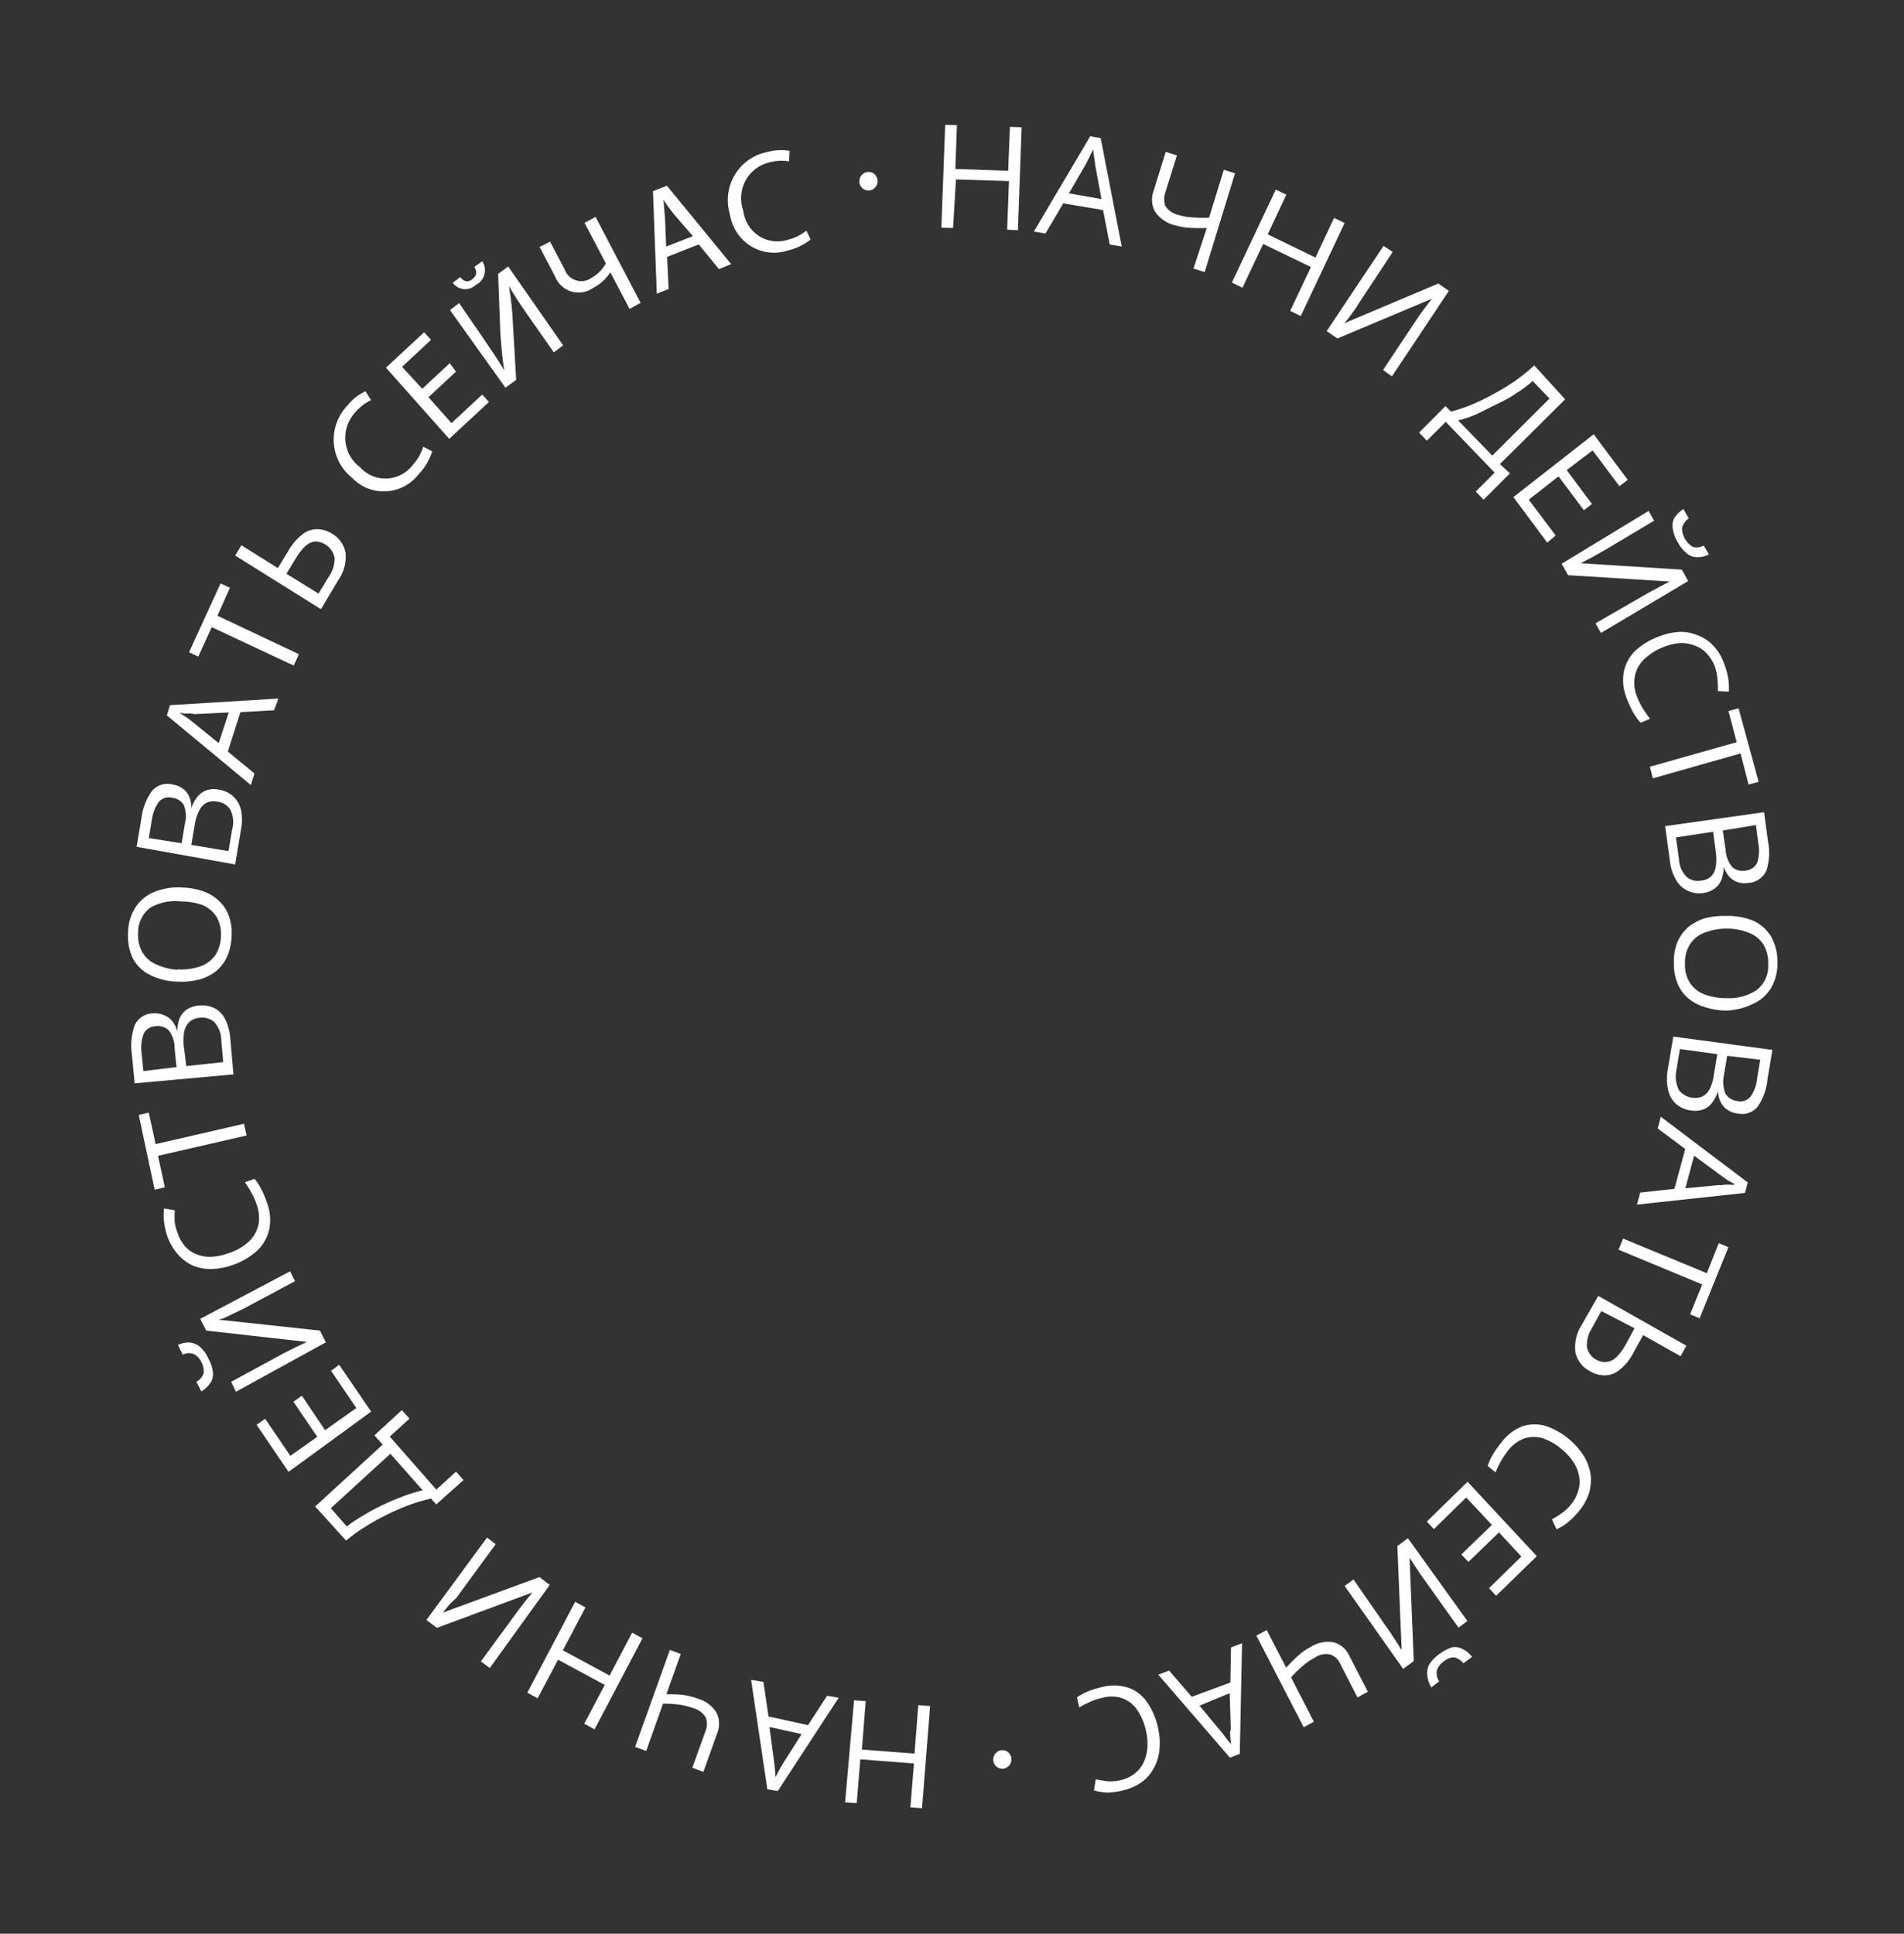 <?xml version="1.0" encoding="UTF-8"?> <svg xmlns="http://www.w3.org/2000/svg" width="1034" height="1050" viewBox="0 0 1034 1050" fill="none"><rect x="0" y="0" width="1034" height="1050" fill="#333333" stroke="none"/> <g clip-path="url(#clip0_377_2579)"> <path d="M552.811 125L546.953 124.721L547.936 98.336L519.154 97.428L517.579 123.813L511.21 123.649L513.303 67.785L519.673 67.948L518.829 91.741L547.499 92.732L548.455 68.857L554.809 69.119L552.811 125Z" fill="white"></path> <path d="M602.682 132.769L599.032 114.054L577.399 110.423L567.76 126.807L561.442 125.746L592.08 73.969L597.727 74.916L609.191 133.861L602.682 132.769ZM598.165 108.076L594.77 89.605L594.477 87.243L593.966 83.839L593.644 81.07L592.273 83.957L590.936 86.649L589.888 88.786L580.473 105.006L598.165 108.076Z" fill="white"></path> <path d="M654.202 147.75L648.127 145.826L655.366 123.81C652.3 123.899 649.346 123.906 646.712 123.765C643.761 123.618 640.839 123.128 638.001 122.303C633.677 121.277 629.88 118.673 627.322 114.98C626.369 113.283 625.798 111.389 625.65 109.434C625.501 107.479 625.779 105.511 626.464 103.673L633.076 82.457L639.15 84.382L632.782 104.734C631.926 107.14 632.011 109.784 633.019 112.115C634.684 114.462 637.144 116.092 639.927 116.693C642.562 117.528 645.3 117.988 648.064 118.059C650.903 118.303 653.757 118.345 656.605 118.185L664.612 92.175L670.686 94.1L654.202 147.75Z" fill="white"></path> <path d="M706.394 171.596L700.659 168.823L711.945 144.973L685.994 132.472L674.724 156.224L668.989 153.451L692.82 102.945L698.555 105.718L688.445 127.251L714.38 139.851L724.489 118.317L730.224 121.09L706.394 171.596Z" fill="white"></path> <path d="M751.372 133.492L756.322 136.837L738.379 163.995L736.754 166.639L734.312 170.05L732.126 173.103L729.944 175.552L781.102 153.969L786.832 157.948L755.915 204.349L751.078 200.922L768.714 174.416L771.078 170.891L773.744 167.316L776.026 164.28L777.552 162.223L726.297 183.79L720.472 179.795L751.372 133.492Z" fill="white"></path> <path d="M849.982 216.814L814.551 251.999L820.004 257.037L805.697 271.33L801.422 266.891L811.703 256.65L785.135 229.06L774.854 239.302L770.675 234.88L784.999 220.49L787.939 223.497C791.809 222.493 795.608 221.215 799.308 219.673C803.408 217.952 807.414 216.005 811.31 213.843C815.305 211.691 819.185 209.321 822.934 206.744C826.586 204.139 830.005 201.36 833.191 198.409L849.982 216.814ZM841.49 216.395L832.353 206.917C829.688 209.226 826.866 211.34 823.91 213.243C820.691 215.418 817.201 217.447 813.041 219.363C808.881 221.28 805.615 223.145 802.303 224.701C798.931 226.207 795.436 227.404 791.861 228.278L810.405 247.381L841.49 216.395Z" fill="white"></path> <path d="M840.262 294.629L821.871 269.921L865.488 235.809L883.974 260.533L879.456 263.999L864.905 244.561L850.805 255.268L864.547 273.665L860.141 277.048L846.399 258.652L830.199 271.319L844.846 290.773L840.262 294.629Z" fill="white"></path> <path d="M895.317 277.423L898.263 282.744L871.03 298.99C869.957 299.514 868.852 300.234 867.556 300.921L863.97 302.934C862.69 303.524 861.602 304.146 860.625 304.686L858.369 305.816L913.388 309.318L916.776 315.518L869.435 343.675L866.473 338.452L893.495 322.874C894.696 322.17 895.897 321.467 897.289 320.796L901.083 318.717L904.428 316.965L906.796 315.754L851.569 312.317L848.086 306.101L895.317 277.423ZM928.067 301.021C926.069 302.07 923.849 302.596 921.61 302.552C919.579 302.531 917.619 301.813 916.047 300.512C913.994 298.827 912.304 296.729 911.078 294.348C909.683 292.106 908.765 289.589 908.382 286.957C908.027 284.948 908.376 282.871 909.367 281.088C910.634 279.187 912.279 277.578 914.194 276.367L917.076 281.477C915.247 282.719 913.943 284.621 913.428 286.798C913.474 288.852 914.028 290.856 915.039 292.626C916.05 294.395 917.484 295.872 919.209 296.92C920.204 297.22 921.25 297.313 922.285 297.193C923.32 297.073 924.321 296.743 925.231 296.221L928.067 301.021Z" fill="white"></path> <path d="M931.173 361.678C930.165 359.017 928.627 356.602 926.655 354.584C924.881 352.71 922.685 351.306 920.256 350.493C917.722 349.521 915.023 349.068 912.311 349.16C909.138 349.424 906.021 350.19 903.072 351.43C899.221 352.954 895.695 355.232 892.695 358.136C890.152 360.617 888.439 363.849 887.799 367.371C887.158 371.196 887.628 375.121 889.152 378.66C890.037 380.838 891.101 382.934 892.332 384.926C893.461 386.79 894.706 388.578 896.059 390.278L890.972 392.441C889.476 390.799 888.162 388.994 887.053 387.057C885.75 384.791 884.634 382.418 883.717 379.961C881.691 375.396 881.005 370.322 881.741 365.349C882.509 360.928 884.603 356.851 887.734 353.683C891.426 350.203 895.76 347.511 900.479 345.766C904.074 344.267 907.88 343.377 911.748 343.132C915.019 342.956 918.285 343.504 921.32 344.738C924.688 345.856 927.739 347.782 930.219 350.355C932.915 353.146 934.971 356.512 936.241 360.216C937.254 362.731 938.002 365.351 938.472 368.032C938.908 370.507 939.046 373.029 938.884 375.543L932.93 375.248C932.977 373.153 932.902 371.058 932.704 368.975C932.551 366.476 932.035 364.017 931.173 361.678Z" fill="white"></path> <path d="M897.614 422.62L896.015 416.318L943.128 403.006L938.688 386.07L944.155 384.574L955.067 424.52L949.6 426.016L945.255 409.096L897.614 422.62Z" fill="white"></path> <path d="M958.009 441.002L960.108 456.641C961.205 461.964 960.921 467.497 959.284 472.693C958.409 474.599 957.046 476.231 955.34 477.415C953.633 478.598 951.647 479.289 949.593 479.414C947.641 479.773 945.637 479.643 943.751 479.037C941.989 478.454 940.401 477.426 939.135 476.049C937.74 474.494 936.707 472.636 936.111 470.614C936.125 472.878 935.747 475.13 934.994 477.265C934.31 479.266 933.056 481.017 931.395 482.293C929.474 483.738 927.217 484.643 924.852 484.916C921.864 485.355 918.823 484.845 916.142 483.453C913.54 482.186 911.407 480.102 910.054 477.504C908.34 474.473 907.262 471.108 906.89 467.62L904.28 448.578L958.009 441.002ZM930.338 451.644L910.143 454.691L911.751 466.224C911.853 469.985 913.369 473.552 915.984 476.186C917.096 477.097 918.393 477.744 919.782 478.082C921.172 478.419 922.619 478.439 924.021 478.139C925.897 477.993 927.681 477.235 929.109 475.976C930.519 474.625 931.445 472.832 931.735 470.885C932.185 468.088 932.198 465.239 931.773 462.444L930.338 451.644ZM935.579 450.915L937.096 461.226C937.23 464.787 938.53 468.192 940.787 470.896C941.794 471.721 942.965 472.311 944.221 472.626C945.477 472.941 946.786 472.973 948.059 472.72C949.366 472.606 950.625 472.153 951.716 471.403C952.807 470.653 953.693 469.631 954.29 468.436C955.381 464.914 955.569 461.17 954.835 457.566L953.586 448.004L935.579 450.915Z" fill="white"></path> <path d="M937.267 548.748C933.362 548.689 929.491 548.039 925.781 546.82C922.467 545.875 919.391 544.228 916.75 541.985C914.224 539.838 912.253 537.091 911.008 533.982C909.602 530.47 908.929 526.692 909.031 522.89C908.886 519.019 909.535 515.155 910.935 511.544C912.28 508.465 914.253 505.71 916.72 503.464C919.395 501.297 922.441 499.659 925.699 498.635C929.439 497.667 933.288 497.23 937.137 497.337C942.169 497.163 947.179 498.004 951.878 499.811C955.937 501.611 959.374 504.603 961.754 508.408C964.199 512.765 965.408 517.737 965.248 522.772C965.393 527.68 964.134 532.536 961.623 536.745C959.258 540.482 955.851 543.414 951.845 545.161C947.273 547.367 942.31 548.588 937.267 548.748ZM937.457 504.229C933.472 504.226 929.514 504.958 925.775 506.392C922.551 507.541 919.77 509.72 917.844 512.603C915.858 515.797 914.887 519.534 915.064 523.299C914.877 527.022 915.843 530.703 917.826 533.819C919.728 536.663 922.468 538.813 925.653 539.96C929.518 541.362 933.602 542.048 937.714 541.984C943.545 542.322 949.34 540.718 954.228 537.415C956.298 535.736 957.932 533.563 958.983 531.089C960.034 528.615 960.469 525.918 960.248 523.24C960.381 519.541 959.455 515.891 957.582 512.736C955.695 509.863 952.961 507.679 949.772 506.497C945.861 504.913 941.674 504.142 937.457 504.229Z" fill="white"></path> <path d="M962.524 570.081L959.897 585.731C959.446 591.139 957.623 596.344 954.607 600.833C953.28 602.446 951.543 603.654 949.588 604.321C947.634 604.987 945.54 605.087 943.541 604.607C941.583 604.389 939.709 603.695 938.074 602.583C936.52 601.565 935.264 600.139 934.437 598.453C933.527 596.563 933.035 594.49 932.996 592.379C932.351 594.583 931.336 596.658 929.998 598.513C928.801 600.232 927.142 601.561 925.222 602.337C922.979 603.161 920.569 603.38 918.226 602.973C915.258 602.584 912.464 601.348 910.164 599.407C908.039 597.422 906.554 594.825 905.903 591.955C905.141 588.642 905.016 585.206 905.535 581.836L908.72 562.861L962.524 570.081ZM932.609 572.402L912.313 569.599L910.392 581.042C909.583 584.741 910.086 588.603 911.811 591.94C913.289 593.817 915.317 595.162 917.601 595.78C919.885 596.399 922.308 596.259 924.52 595.381C926.206 594.519 927.579 593.127 928.434 591.412C929.706 588.899 930.499 586.165 930.77 583.356L932.609 572.402ZM937.969 573.301L936.196 583.865C935.448 587.294 935.778 590.869 937.139 594.08C937.888 595.143 938.849 596.031 939.961 596.685C941.072 597.34 942.308 597.746 943.588 597.877C944.871 598.163 946.209 598.088 947.459 597.661C948.71 597.233 949.825 596.469 950.688 595.449C952.765 592.414 954.005 588.871 954.28 585.19L955.921 575.409L937.969 573.301Z" fill="white"></path> <path d="M890.767 647.545L909.313 645.529L915.208 623.891L900.252 612.732L901.91 606.373L949.164 642.06L947.621 647.735L888.981 654.083L890.767 647.545ZM915.27 645.221L933.575 643.466C934.054 643.547 934.82 643.675 935.955 643.363C937.075 643.258 938.2 643.212 939.324 643.224C940.377 643.401 941.334 643.562 942.119 642.99C941.161 642.521 940.23 641.995 939.332 641.416C938.375 641.255 937.645 640.328 936.833 639.89L934.987 638.574L920.014 627.513L915.27 645.221Z" fill="white"></path> <path d="M878.969 678.551L881.456 672.532L926.92 691.325L933.398 675.015L938.641 677.202L923.008 715.81L917.861 713.639L924.417 697.442L878.969 678.551Z" fill="white"></path> <path d="M867.964 703.655L915.786 730.688L912.662 736.399L892.342 724.943L887.254 734.146C885.428 737.863 882.83 741.134 879.642 743.729C877.389 745.649 874.57 746.735 871.645 746.812C868.867 746.818 866.14 746.084 863.736 744.68C861.722 743.724 859.945 742.32 858.536 740.57C857.127 738.82 856.121 736.768 855.592 734.564C854.846 729.213 856.078 723.757 859.047 719.254L867.964 703.655ZM869.635 711.88L864.547 721.082C862.544 724.158 861.584 727.814 861.817 731.485C862.109 732.974 862.733 734.372 863.641 735.57C864.549 736.769 865.717 737.737 867.054 738.398C868.882 739.442 871.015 739.8 873.084 739.41C875.048 739.061 876.845 738.053 878.191 736.546C880.085 734.579 881.688 732.341 882.947 729.903L887.649 721.239L869.635 711.88Z" fill="white"></path> <path d="M853.077 817C854.925 814.83 856.293 812.281 857.087 809.527C857.894 807.022 858.071 804.354 857.602 801.77C857.125 799.047 856.122 796.451 854.651 794.134C852.893 791.445 850.739 789.049 848.266 787.029C845.202 784.309 841.635 782.24 837.772 780.943C834.562 779.969 831.134 779.988 827.921 780.999C824.382 782.315 821.268 784.615 818.933 787.637C817.493 789.504 816.177 791.467 814.995 793.512C813.98 795.454 812.949 797.493 812.125 799.467L807.895 795.941C808.599 793.819 809.535 791.783 810.685 789.872C812.03 787.598 813.545 785.431 815.217 783.392C818.114 779.422 822.039 776.352 826.546 774.533C830.743 773.122 835.252 773.038 839.479 774.291C848.025 777.239 855.335 783.033 860.239 790.748C862.042 793.76 863.252 797.106 863.802 800.598C864.197 803.922 863.931 807.297 863.022 810.523C861.824 814.242 859.908 817.683 857.387 820.64C855.647 822.786 853.702 824.75 851.581 826.504C849.668 828.07 847.563 829.374 845.32 830.381L842.791 824.928C844.637 824.012 846.4 822.928 848.058 821.689C849.946 820.385 851.637 818.805 853.077 817Z" fill="white"></path> <path d="M774.859 826.201L796.992 804.573L834.598 844.977L812.481 866.507L808.653 862.344L826.199 845.176L814.029 832.071L797.462 848.096L793.617 844.032L810.184 828.007L796.25 813.098L778.705 830.266L774.859 826.201Z" fill="white"></path> <path d="M777.276 916.208C776.076 914.278 775.332 912.088 775.102 909.809C774.819 907.767 775.17 905.681 776.103 903.842C777.555 901.595 779.418 899.654 781.59 898.126C783.699 896.496 786.073 895.26 788.6 894.476C790.571 894.108 792.601 894.449 794.343 895.439C796.33 896.426 798.074 897.852 799.449 899.615L794.723 903.146C793.459 901.492 791.671 900.339 789.661 899.883C787.578 899.995 785.582 900.789 783.966 902.145C782.306 903.3 781.033 904.948 780.32 906.863C779.93 909.001 780.372 911.205 781.553 913.004L777.276 916.208ZM796.904 880.181L792.066 883.794L773.506 857.75L771.189 854.545L768.922 851.047L766.877 847.989L765.482 845.743L767.762 901.94L762.026 906.206L730.222 861.145L735.044 857.63L752.871 883.35L755.33 886.88L757.676 890.492L759.785 893.762C760.201 894.514 760.673 895.232 761.196 895.91L758.853 839.502L764.589 835.235L796.904 880.181Z" fill="white"></path> <path d="M682.295 888.101L687.913 885.122L698.469 905.498C700.523 903.228 702.656 901.072 704.628 899.291C706.826 897.279 709.264 895.559 711.884 894.173C715.554 891.899 719.886 891.022 724.11 891.7C725.992 892.176 727.744 893.077 729.235 894.336C730.727 895.596 731.921 897.182 732.73 898.979L742.826 918.575L737.192 921.652L727.555 902.837C727.004 901.759 726.248 900.804 725.331 900.029C724.413 899.254 723.353 898.673 722.211 898.32C719.424 897.771 716.529 898.37 714.157 899.985C711.676 901.287 709.358 902.89 707.253 904.76C705.08 906.619 703.033 908.628 701.127 910.771L713.517 934.875L707.995 937.87L682.295 888.101Z" fill="white"></path> <path d="M634.915 907.097L647.191 921.326L668.174 913.584L668.517 894.534L674.515 892.222L673.28 952.354L667.922 954.371L629.029 909.327L634.915 907.097ZM651.4 926.155L663.277 940.418C663.806 941 664.294 941.619 664.737 942.272L666.753 944.923L668.546 947.135L668.194 943.958L668.016 940.911L668.394 938.662L667.796 919.353L651.4 926.155Z" fill="white"></path> <path d="M608.282 966.687C611.001 966.128 613.576 964.983 615.833 963.329C617.924 961.777 619.642 959.761 620.858 957.434C622.077 954.937 622.831 952.233 623.082 949.461C623.357 946.211 623.108 942.942 622.344 939.783C621.492 935.708 619.866 931.848 617.558 928.42C615.592 925.536 612.798 923.346 609.556 922.15C605.979 920.934 602.119 920.847 598.477 921.899C596.213 922.381 594.008 923.124 591.905 924.115C589.911 924.972 587.97 925.957 586.096 927.062L584.843 921.622C586.659 920.388 588.583 919.33 590.59 918.464C593.057 917.492 595.59 916.707 598.168 916.115C602.881 914.814 607.847 914.881 612.505 916.309C616.67 917.708 620.282 920.428 622.815 924.073C625.782 928.32 627.853 933.152 628.897 938.268C629.785 942.093 630.053 946.044 629.689 949.966C629.358 953.49 628.315 956.91 626.625 960.011C625.014 963.086 622.715 965.733 619.916 967.735C616.699 969.94 613.097 971.488 609.31 972.29C606.699 972.929 604.033 973.29 601.353 973.368C598.889 973.245 596.448 972.835 594.079 972.147L595.08 966.181C596.994 966.502 599.005 966.84 601.11 967.193C603.51 967.377 605.925 967.206 608.282 966.687Z" fill="white"></path> <path d="M463.811 923.235L470.132 923.693L468.079 949.998L496.648 952.178L498.701 925.873L505.117 926.347L500.726 981.826L494.406 981.368L496.336 957.557L467.192 955.28L465.262 979.091L458.942 978.634L463.811 923.235Z" fill="white"></path> <path d="M414.601 913.265L417.357 932.03L438.809 936.737L449.165 920.776L455.483 921.836L422.375 972.495L416.728 971.547L407.901 912.14L414.601 913.265ZM417.873 937.748L420.358 956.368L420.651 958.73L420.97 962.102L421.181 964.953L422.647 962.082L424.064 959.504L425.303 957.399L435.338 941.585L417.873 937.748Z" fill="white"></path> <path d="M363.782 895.884L369.711 898.086L361.915 919.907C365.06 919.932 367.902 920.007 370.615 920.261C373.519 920.648 376.37 921.363 379.115 922.392C383.24 923.541 386.79 926.215 389.075 929.896C389.964 931.63 390.458 933.547 390.521 935.507C390.584 937.468 390.214 939.42 389.438 941.221L381.998 962.096L375.973 959.878L383.17 939.867C384.135 937.486 384.159 934.821 383.236 932.436C381.683 930.02 379.32 928.265 376.585 927.498C373.978 926.577 371.285 925.923 368.547 925.546C365.735 925.207 362.905 925.034 360.072 925.028L350.932 950.748L344.907 948.53L363.782 895.884Z" fill="white"></path> <path d="M312.365 869.76L317.956 872.81L305.682 896.093L331.037 909.801L343.31 886.519L348.9 889.569L322.888 939.005L317.298 935.955L328.411 914.892L303.056 901.183L291.959 922.149L286.369 919.099L312.365 869.76Z" fill="white"></path> <path d="M265.973 905.717L261.168 902.094L280.192 876.123L282.601 872.907L285.123 869.61L287.484 866.687L289.201 864.663L237.255 883.901L231.575 879.629L264.48 834.869L269.189 838.475L250.423 864.087L247.868 867.581L244.597 870.652L242.14 873.558L240.519 875.599L292.96 856.343L298.544 860.599L265.973 905.717Z" fill="white"></path> <path d="M171.161 818.002L207.798 784.428L203.334 779.355L218.23 765.664L222.376 770.282L211.682 780.052L236.967 808.834L247.661 799.063L251.711 803.665L236.898 816.867L234.087 813.68C230.161 814.566 226.29 815.697 222.496 817.065C218.497 818.606 214.37 820.327 210.289 822.357C206.197 824.353 202.21 826.571 198.348 829.001C194.705 831.243 191.225 833.751 187.935 836.506L171.161 818.002ZM179.666 818.927L188.338 828.83C191.132 826.682 194.058 824.721 197.099 822.959C200.601 820.821 204.213 818.876 207.918 817.132C211.663 815.347 215.47 813.773 219.148 812.38C222.543 811.106 226.008 810.042 229.525 809.194L211.99 789.355L179.666 818.927Z" fill="white"></path> <path d="M184.177 741.04L201.558 766.484L156.703 799.182L139.338 773.64L144.015 770.402L157.669 790.494L172.293 780.177L159.353 761.11L163.934 757.856L176.541 776.566L193.52 764.532L179.787 744.326L184.177 741.04Z" fill="white"></path> <path d="M96.617 730.262C98.631 729.313 100.831 728.855 103.042 728.927C105.069 729.129 106.988 729.941 108.555 731.26C110.536 733.029 112.116 735.215 113.188 737.67C114.506 739.987 115.347 742.558 115.66 745.225C115.853 747.265 115.334 749.314 114.196 751.013C112.913 752.867 111.242 754.408 109.306 755.522L106.648 750.249C107.576 749.779 108.403 749.123 109.078 748.32C109.754 747.518 110.265 746.585 110.581 745.579C110.807 743.476 110.37 741.359 109.331 739.537C108.501 737.69 107.093 736.181 105.328 735.244C104.358 734.859 103.318 734.686 102.276 734.737C101.233 734.787 100.211 735.059 99.275 735.536L96.617 730.262ZM128.177 755.672L125.535 750.301L153.802 734.933L157.243 733.197L161.004 731.314L164.316 729.758L166.668 728.645L111.996 722.485L108.737 716.106L157.552 690.308L160.194 695.679L132.408 710.525L128.552 712.392L124.695 714.259L121.175 715.88L118.698 716.571L173.705 722.485L176.965 728.864L128.177 755.672Z" fill="white"></path> <path d="M96.403 669.388C97.26 672.091 98.65 674.582 100.488 676.711C102.183 678.676 104.332 680.177 106.743 681.079C109.295 682.105 112.036 682.565 114.784 682.429C117.956 682.272 121.089 681.61 124.069 680.467C128.074 679.242 131.781 677.155 134.938 674.347C137.601 671.922 139.477 668.727 140.313 665.193C141.062 661.426 140.724 657.527 139.343 653.968C138.626 651.726 137.667 649.575 136.482 647.554C135.437 645.609 134.273 643.735 132.996 641.941L138.225 640.103C139.625 641.771 140.837 643.593 141.84 645.537C143.052 647.906 144.087 650.365 144.936 652.895C146.748 657.519 147.196 662.592 146.226 667.492C145.249 671.888 142.999 675.891 139.77 678.979C135.917 682.469 131.42 685.135 126.546 686.816C122.914 688.16 119.101 688.912 115.248 689.043C111.784 689.169 108.335 688.59 105.101 687.34C101.984 686.015 99.197 684.002 96.938 681.445C94.351 678.627 92.332 675.316 90.996 671.698C90.089 669.088 89.454 666.386 89.101 663.637C88.785 661.168 88.775 658.666 89.071 656.19L94.91 657.17C94.769 659.243 94.749 661.321 94.85 663.395C95.121 665.452 95.642 667.465 96.403 669.388Z" fill="white"></path> <path d="M132.521 610.183L133.913 616.551L85.804 627.584L89.525 644.701L83.995 645.985L75.353 605.415L80.787 604.115L84.508 621.232L132.521 610.183Z" fill="white"></path> <path d="M73.118 588.242L71.626 572.504C70.822 567.12 71.374 561.607 73.233 556.482C74.167 554.611 75.586 553.035 77.334 551.927C79.083 550.819 81.093 550.222 83.145 550.201C85.111 550.037 87.083 550.368 88.888 551.165C90.672 551.784 92.255 552.883 93.472 554.348C94.793 555.982 95.749 557.893 96.272 559.947C96.303 557.653 96.685 555.376 97.405 553.198C98.214 551.254 99.517 549.563 101.179 548.3C103.183 546.967 105.484 546.176 107.864 546.003C110.85 545.646 113.868 546.153 116.574 547.465C119.122 548.848 121.169 551.022 122.421 553.676C123.96 556.967 124.865 560.532 125.087 564.18L126.787 583.371L73.118 588.242ZM95.863 579.388L94.824 569.157C94.874 565.594 93.717 562.132 91.549 559.355C90.592 558.485 89.456 557.845 88.223 557.481C86.99 557.118 85.692 557.04 84.421 557.254C83.113 557.271 81.83 557.648 80.709 558.344C79.588 559.041 78.669 560.032 78.049 561.212C76.756 564.682 76.365 568.428 76.913 572.084L77.875 581.598L95.863 579.388ZM101.166 578.87L121.213 576.704L120.197 565.169C120.219 561.399 118.864 557.766 116.396 554.978C115.297 554.02 114.009 553.315 112.618 552.908C111.226 552.501 109.764 552.402 108.328 552.618C106.474 552.787 104.696 553.461 103.178 554.569C101.747 555.851 100.712 557.531 100.202 559.4C99.594 562.15 99.452 564.983 99.78 567.776L101.166 578.87Z" fill="white"></path> <path d="M98.451 481.875C102.357 481.924 106.23 482.574 109.938 483.803C113.263 484.904 116.314 486.719 118.886 489.127C121.316 491.387 123.171 494.217 124.293 497.375C125.554 500.924 126.059 504.711 125.774 508.485C125.664 512.363 124.788 516.183 123.2 519.718C121.778 522.774 119.677 525.452 117.065 527.538C114.341 529.606 111.247 531.103 107.96 531.944C104.163 532.876 100.256 533.237 96.364 533.014C91.312 532.933 86.344 531.756 81.787 529.562C77.774 527.669 74.446 524.545 72.264 520.622C70.131 516.217 69.189 511.304 69.536 506.387C69.585 501.494 71.003 496.708 73.623 492.592C76.127 488.808 79.709 485.897 83.879 484.257C88.522 482.413 93.49 481.601 98.451 481.875ZM96.394 526.382C100.507 526.624 104.634 526.09 108.568 524.805C111.798 523.721 114.644 521.676 116.737 518.935C118.797 515.819 119.923 512.164 119.979 508.417C120.249 504.776 119.454 501.143 117.696 497.978C115.868 495.086 113.232 492.823 110.126 491.478C106.254 490.103 102.174 489.419 98.065 489.453C92.394 488.788 86.65 489.971 81.652 492.833C79.527 494.403 77.809 496.481 76.65 498.882C75.492 501.283 74.929 503.935 75.011 506.602C74.758 510.242 75.552 513.87 77.294 517.042C79.021 519.997 81.635 522.304 84.752 523.623C88.409 525.32 92.343 526.321 96.361 526.578L96.394 526.382Z" fill="white"></path> <path d="M74.206 459.802L76.832 444.152C77.469 438.754 79.486 433.612 82.681 429.244C84.097 427.706 85.897 426.591 87.884 426.021C89.871 425.45 91.97 425.445 93.952 426.007C95.873 426.323 97.698 427.076 99.29 428.211C100.835 429.317 102.044 430.844 102.783 432.618C103.603 434.545 103.992 436.637 103.92 438.742C104.644 436.577 105.717 434.548 107.093 432.738C108.389 431.105 110.095 429.862 112.027 429.141C114.302 428.358 116.743 428.245 119.069 428.815C122.071 429.277 124.859 430.657 127.066 432.772C129.094 434.844 130.466 437.49 131.007 440.372C131.581 443.692 131.544 447.096 130.897 450.41L127.712 469.385L74.206 459.802ZM103.908 458.753L124.105 462.143L126.042 450.601C127.099 446.965 126.769 443.064 125.118 439.686C124.339 438.466 123.304 437.44 122.088 436.679C120.871 435.919 119.503 435.443 118.082 435.287C116.261 434.876 114.359 435.01 112.604 435.674C110.856 436.446 109.414 437.8 108.515 439.514C107.147 441.956 106.231 444.632 105.812 447.407L103.908 458.753ZM98.643 457.869L100.416 447.306C101.312 443.942 101.116 440.38 99.856 437.155C99.187 436.052 98.278 435.121 97.199 434.434C96.12 433.747 94.9 433.323 93.631 433.194C92.366 432.832 91.026 432.827 89.754 433.181C88.482 433.534 87.325 434.231 86.406 435.199C84.225 438.148 82.858 441.635 82.447 445.296L80.806 455.077L98.643 457.869Z" fill="white"></path> <path d="M148.849 385.645L130.563 386.699L123.727 408.078L138.169 419.955L136.224 426.266L90.608 388.44L92.326 382.896L151.193 379.3L148.849 385.645ZM124.24 386.844L105.779 387.768C105.779 387.768 104.63 387.575 103.577 387.399L100.224 387.439C99.076 387.247 98.214 387.102 97.448 386.973C98.323 387.623 99.215 388.175 100.106 388.727L102.573 390.448L104.403 391.862L118.782 403.527L124.24 386.844Z" fill="white"></path> <path d="M162.321 355.223L159.515 361.389L114.986 340.54L107.68 356.51L102.661 354.16L119.757 316.803L124.871 319.17L118.096 334.324L162.321 355.223Z" fill="white"></path> <path d="M174.297 330.785L127.714 301.646L131.109 296.082L150.882 308.451L156.448 299.329C158.453 295.702 161.163 292.529 164.41 290.005C166.727 288.232 169.551 287.291 172.437 287.33C175.225 287.421 177.936 288.257 180.297 289.756C182.213 290.838 183.868 292.339 185.145 294.153C186.423 295.966 187.291 298.047 187.689 300.248C188.163 305.545 186.713 310.849 183.613 315.152L174.297 330.785ZM172.963 322.314L178.529 313.192C180.684 310.2 181.813 306.57 181.738 302.87C181.208 300.347 179.845 298.092 177.876 296.48C175.908 294.869 173.454 293.999 170.922 294.015C168.947 294.322 167.109 295.243 165.657 296.651C163.714 298.587 162.024 300.772 160.629 303.148L155.577 311.552L172.963 322.314Z" fill="white"></path> <path d="M234.736 245.088C233.284 249.642 230.835 253.806 227.575 257.261C225.431 260.064 222.723 262.366 219.637 264.011C216.55 265.657 213.158 266.607 209.689 266.798C206.221 266.989 202.758 266.415 199.537 265.117C196.315 263.818 193.41 261.824 191.02 259.272C188.181 257.006 185.846 254.152 184.167 250.895C182.488 247.639 181.503 244.053 181.276 240.371C181.049 236.689 181.585 232.995 182.849 229.528C184.113 226.061 186.077 222.9 188.613 220.251C191.262 216.9 194.644 214.228 198.484 212.454L201.511 217.287C198.217 218.828 195.286 221.082 192.923 223.89C190.992 225.946 189.514 228.398 188.587 231.08C187.66 233.762 187.307 236.612 187.551 239.437C187.796 242.262 188.632 244.996 190.003 247.454C191.374 249.913 193.249 252.039 195.5 253.688C197.346 255.742 199.611 257.356 202.138 258.42C204.665 259.483 207.393 259.969 210.131 259.845C212.869 259.72 215.552 258.988 217.992 257.699C220.433 256.41 222.572 254.595 224.261 252.381C226.792 249.551 228.698 246.2 229.846 242.558L234.736 245.088Z" fill="white"></path> <path d="M247.617 201.797L232.689 215.684L245.189 229.749L261.865 214.245L265.519 218.278L243.953 238.291L209.596 199.639L230.345 180.394L234.078 184.54L218.332 199.195L229.325 211.097L244.254 197.21L247.617 201.797Z" fill="white"></path> <path d="M249.337 164.575L261.676 182.535C266.339 189.351 270.208 195.029 273.821 201.066C272.858 195.072 272.282 188.539 271.741 181.207L270.501 148.718L275.996 144.712L305.815 187.53L300.753 191.306L287.968 173.07C283.13 166.123 279.657 161.015 276.378 155.336C277.551 162.101 278.277 168.943 278.551 175.814L280.327 206.281L274.496 210.532L244.37 168.367L249.337 164.575ZM249.929 150.494C251.581 152.381 253.585 153.924 256.534 151.603C259.482 149.282 258.758 147.149 257.667 144.854L261.911 141.846C262.602 142.883 263.064 144.062 263.265 145.302C263.466 146.542 263.402 147.813 263.076 149.029C262.751 150.245 262.172 151.377 261.379 152.346C260.586 153.316 259.598 154.1 258.484 154.645C257.611 155.488 256.574 156.133 255.441 156.538C254.309 156.943 253.106 157.098 251.914 156.993C250.722 156.888 249.567 156.525 248.526 155.929C247.485 155.333 246.582 154.517 245.876 153.535L249.929 150.494Z" fill="white"></path> <path d="M298.73 131.231L306.564 146.123C307.068 147.575 307.897 148.885 308.987 149.948C310.077 151.011 311.397 151.798 312.842 152.246C314.287 152.693 315.817 152.79 317.309 152.527C318.802 152.264 320.216 151.649 321.44 150.731C324.615 148.938 327.243 146.28 329.027 143.054L317.473 121.002L323.427 117.778L347.88 164.421L341.909 167.743L331.463 147.888C329.094 151.489 325.858 154.41 322.068 156.368C320.337 157.578 318.362 158.376 316.293 158.701C314.223 159.026 312.111 158.87 310.116 158.245C308.12 157.62 306.291 156.542 304.766 155.091C303.242 153.64 302.06 151.854 301.31 149.867L293.033 134.097L298.73 131.231Z" fill="white"></path> <path d="M362.297 139.485L363.111 156.919L356.681 159.46L354.606 103.801L362.187 100.85L397.069 143.41L390.414 146.115L379.475 132.714L362.297 139.485ZM376.287 128.257L366.155 116.5C364.076 113.93 362.127 111.254 360.316 108.48L361.163 118.679L361.764 133.864L376.287 128.257Z" fill="white"></path> <path d="M440.26 130.044C436.536 132.982 432.223 135.041 427.635 136.071C424.318 137.133 420.823 137.463 417.383 137.037C413.942 136.612 410.635 135.441 407.683 133.603C404.731 131.766 402.201 129.303 400.264 126.381C398.326 123.459 397.025 120.143 396.447 116.657C395.346 113.115 394.995 109.37 395.416 105.669C395.837 101.968 397.021 98.394 398.89 95.183C400.758 91.972 403.269 89.197 406.257 87.039C409.245 84.882 412.642 83.392 416.225 82.667C420.303 81.47 424.582 81.192 428.762 81.855L428.48 87.64C424.952 87.001 421.322 87.182 417.86 88.171C415.139 88.775 412.573 89.969 410.335 91.67C408.097 93.371 406.239 95.54 404.888 98.031C403.537 100.521 402.724 103.275 402.503 106.106C402.283 108.937 402.66 111.779 403.61 114.44C403.957 117.227 404.9 119.898 406.372 122.264C407.844 124.631 409.808 126.636 412.128 128.137C414.447 129.639 417.064 130.601 419.795 130.955C422.526 131.309 425.304 131.047 427.933 130.188C431.574 129.303 434.984 127.609 437.919 125.226L440.26 130.044Z" fill="white"></path> <path d="M549.222 956.173C549.685 953.418 547.874 950.818 545.178 950.365C542.482 949.913 539.921 951.779 539.459 954.534C538.996 957.289 540.807 959.889 543.503 960.342C546.199 960.794 548.76 958.928 549.222 956.173Z" fill="white"></path> <path d="M476.528 99.23C476.99 96.475 475.179 93.874 472.483 93.422C469.787 92.969 467.226 94.836 466.764 97.591C466.302 100.346 468.113 102.946 470.809 103.398C473.505 103.851 476.065 101.984 476.528 99.23Z" fill="white"></path> </g> <defs> <clipPath id="clip0_377_2579"> <rect width="228.558" height="223.608" fill="white" transform="translate(0 901.903) scale(4.001) rotate(-80.472)"></rect> </clipPath> </defs> </svg> 